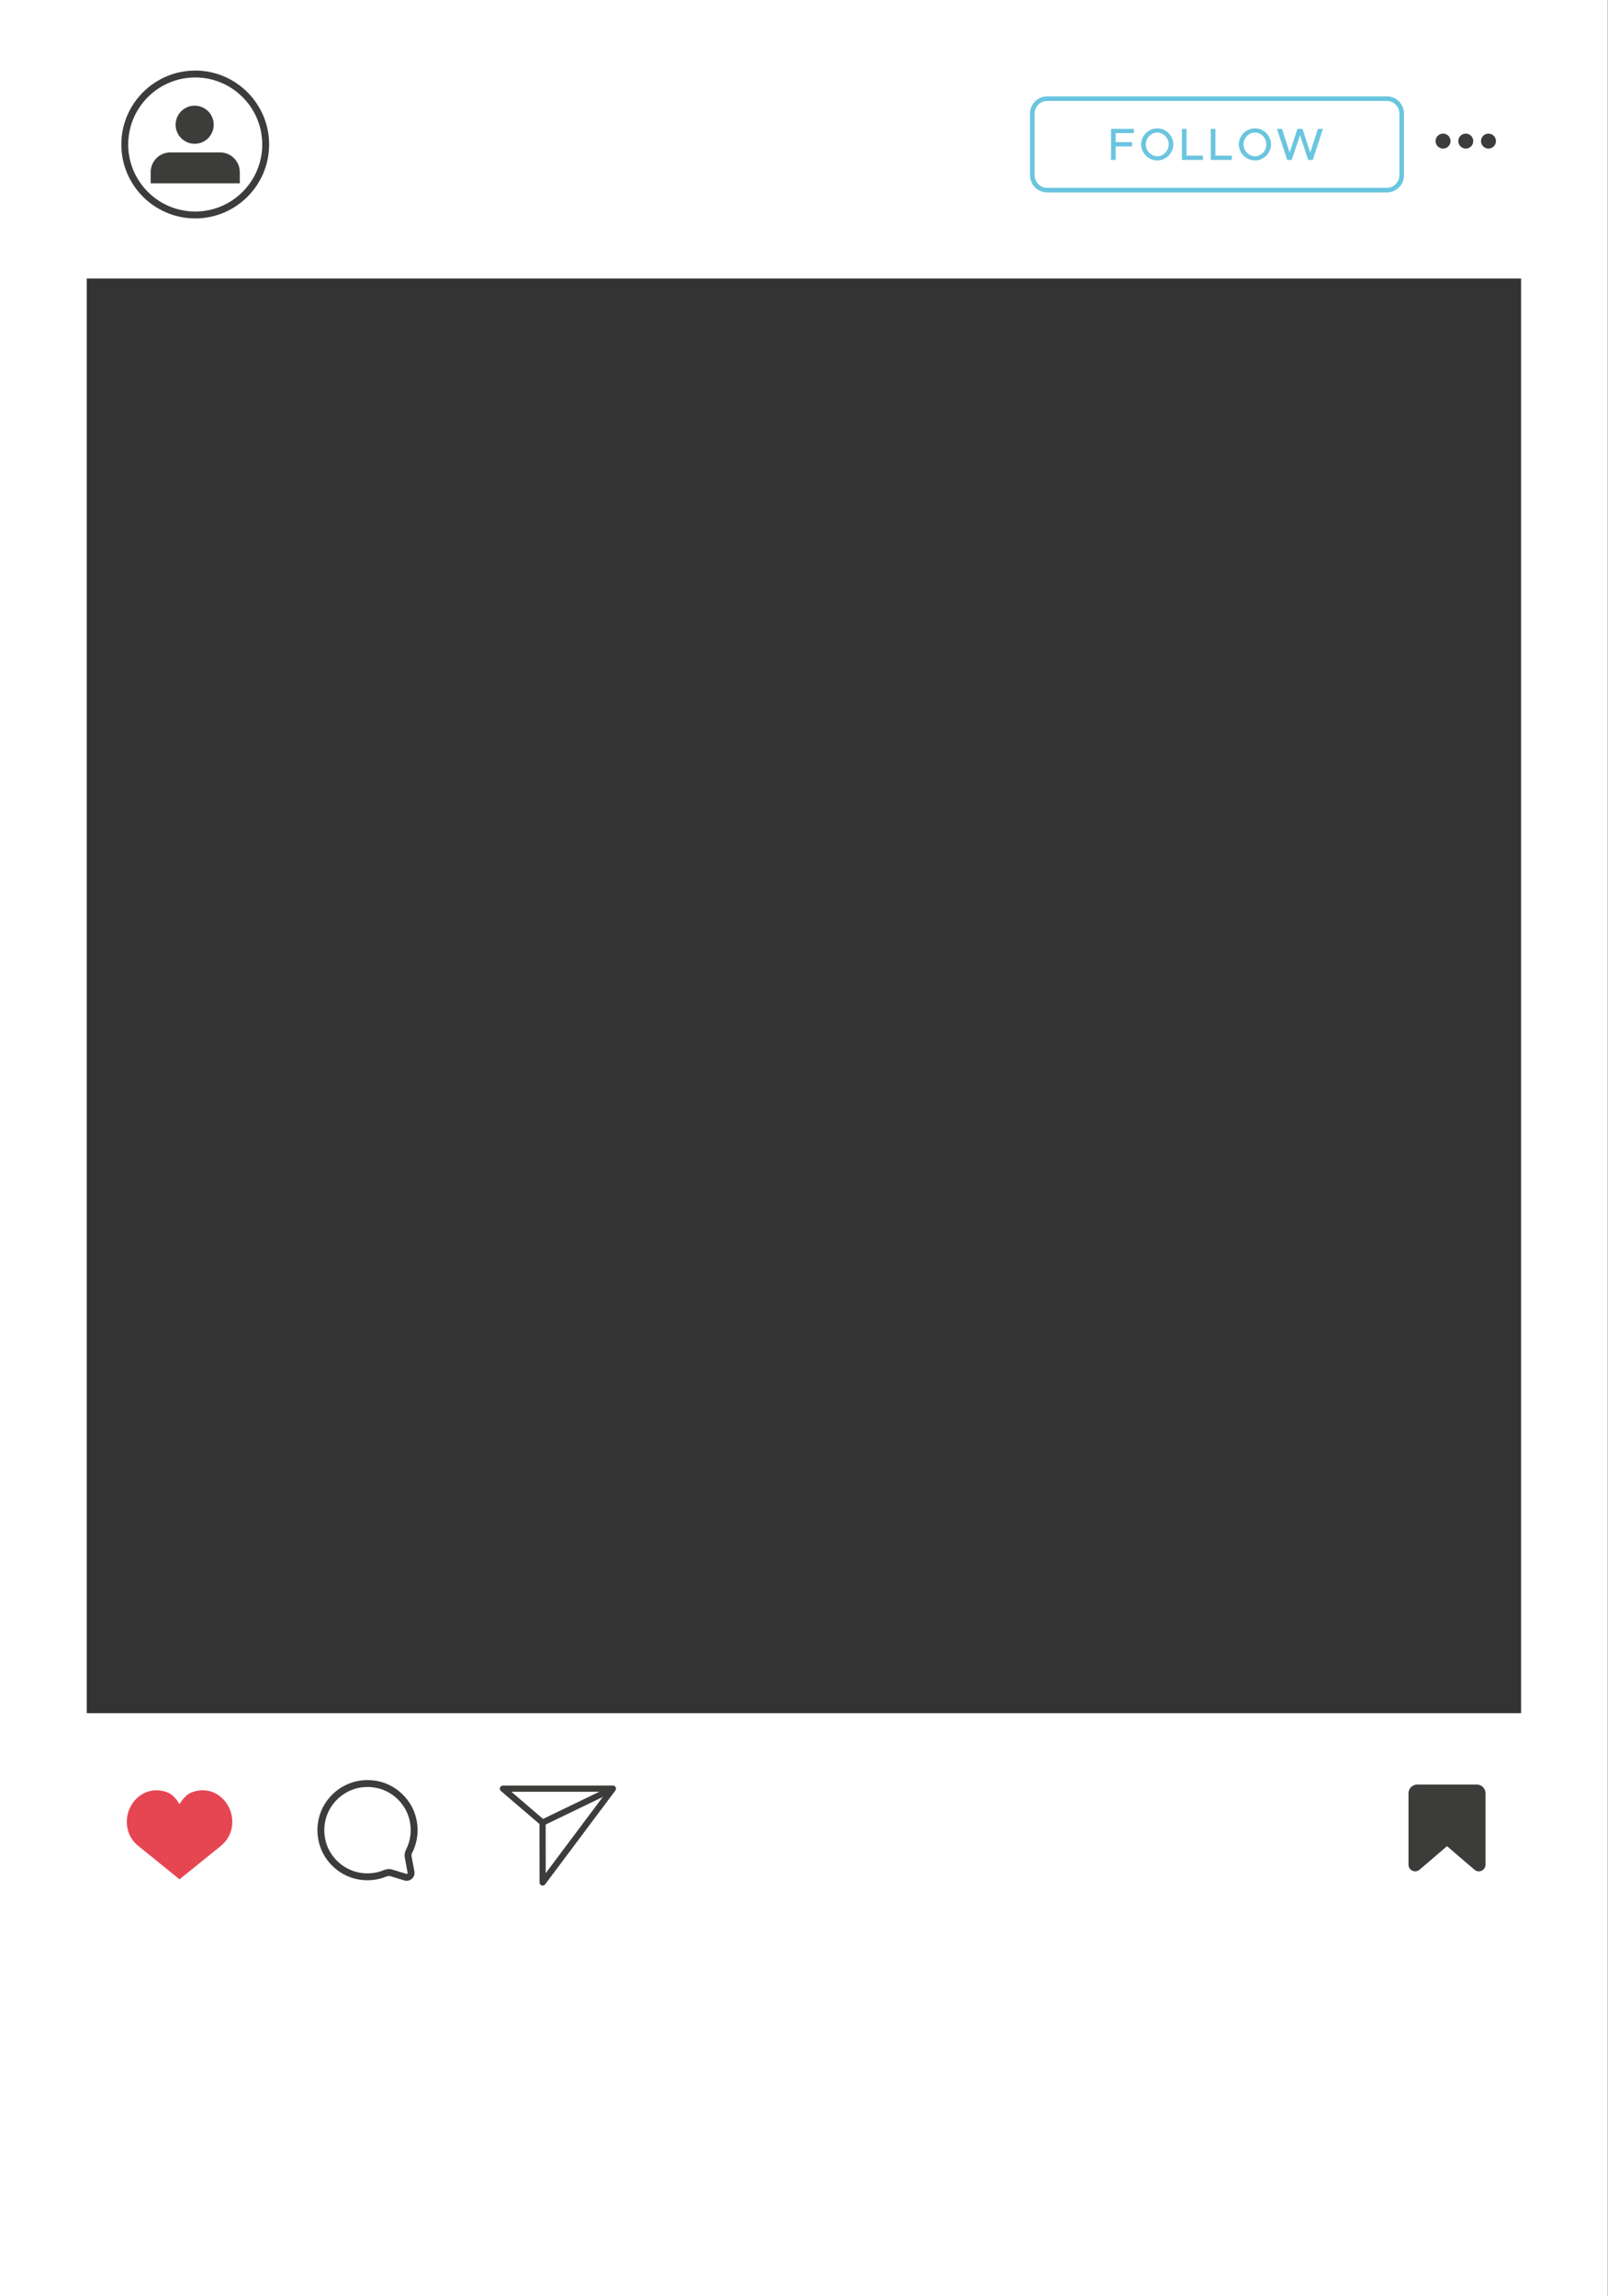 <?xml version="1.0" encoding="UTF-8"?><svg xmlns="http://www.w3.org/2000/svg" xmlns:xlink="http://www.w3.org/1999/xlink" height="500.0" preserveAspectRatio="xMidYMid meet" version="1.0" viewBox="0.0 0.0 350.2 500.0" width="350.2" zoomAndPan="magnify"><rect x="0.0" y="0.0" width="350.2" height="500.0" fill="#333333" stroke="none"/><g><g id="change1_1"><path d="M 331.266 373.031 L 18.891 373.031 L 18.891 60.656 L 331.266 60.656 Z M 0 0 L 0 500 L 350.156 500 L 350.156 0 L 0 0" fill="#fff"/></g><g id="change2_1"><path d="M 42.52 16.867 C 34.469 16.867 27.922 23.414 27.922 31.465 C 27.922 39.512 34.469 46.059 42.52 46.059 C 50.566 46.059 57.113 39.512 57.113 31.465 C 57.113 23.414 50.566 16.867 42.52 16.867 Z M 42.52 47.559 C 33.645 47.559 26.422 40.34 26.422 31.465 C 26.422 22.59 33.645 15.367 42.52 15.367 C 51.395 15.367 58.613 22.59 58.613 31.465 C 58.613 40.34 51.395 47.559 42.52 47.559" fill="#3c3c3b"/></g><g id="change2_2"><path d="M 52.223 39.914 L 52.223 37.48 C 52.223 35.109 50.301 33.188 47.93 33.188 L 37.105 33.188 C 34.734 33.188 32.812 35.109 32.812 37.48 L 32.812 39.914" fill="#3c3c3b"/></g><g id="change2_3"><path d="M 46.543 27.16 C 46.543 29.449 44.684 31.309 42.395 31.309 C 40.102 31.309 38.246 29.449 38.246 27.16 C 38.246 24.867 40.102 23.012 42.395 23.012 C 44.684 23.012 46.543 24.867 46.543 27.16" fill="#3c3c3b"/></g><g id="change2_4"><path d="M 315.906 30.723 C 315.906 31.621 315.18 32.352 314.277 32.352 C 313.379 32.352 312.648 31.621 312.648 30.723 C 312.648 29.824 313.379 29.094 314.277 29.094 C 315.18 29.094 315.906 29.824 315.906 30.723" fill="#3c3c3b"/></g><g id="change2_5"><path d="M 320.852 30.723 C 320.852 31.621 320.125 32.352 319.223 32.352 C 318.324 32.352 317.594 31.621 317.594 30.723 C 317.594 29.824 318.324 29.094 319.223 29.094 C 320.125 29.094 320.852 29.824 320.852 30.723" fill="#3c3c3b"/></g><g id="change2_6"><path d="M 325.801 30.723 C 325.801 31.621 325.07 32.352 324.172 32.352 C 323.27 32.352 322.539 31.621 322.539 30.723 C 322.539 29.824 323.27 29.094 324.172 29.094 C 325.07 29.094 325.801 29.824 325.801 30.723" fill="#3c3c3b"/></g><g id="change3_1"><path d="M 39.102 409.215 L 48.074 401.961 C 49.062 401.16 49.852 400.09 50.254 398.832 C 51.902 393.668 47.219 388.141 41.676 390.312 C 40.176 390.895 39.102 392.859 39.102 392.859 C 39.102 392.859 38.031 390.895 36.531 390.312 C 30.988 388.141 26.305 393.668 27.953 398.832 C 28.352 400.09 29.145 401.16 30.137 401.961 L 39.102 409.215" fill="#e64652"/></g><g id="change2_7"><path d="M 84.711 406.984 C 84.969 406.984 85.227 407.023 85.477 407.102 L 88.492 408.023 C 88.598 408.059 88.672 408.012 88.707 407.98 C 88.738 407.945 88.793 407.879 88.773 407.773 L 88.16 404.5 C 88.051 403.918 88.145 403.312 88.434 402.742 C 89.445 400.75 89.707 398.516 89.188 396.289 C 88.363 392.762 85.422 389.945 81.859 389.281 C 78.723 388.691 75.645 389.629 73.414 391.84 C 71.184 394.051 70.227 397.121 70.789 400.262 C 71.453 403.957 74.383 406.953 78.082 407.719 C 79.957 408.109 81.863 407.934 83.602 407.211 C 83.969 407.062 84.344 406.984 84.711 406.984 Z M 88.562 409.535 C 88.395 409.535 88.223 409.512 88.051 409.461 L 85.035 408.535 C 84.703 408.434 84.387 408.512 84.176 408.598 C 82.16 409.434 79.949 409.637 77.777 409.188 C 73.484 408.301 70.082 404.816 69.312 400.523 C 68.664 396.895 69.773 393.34 72.355 390.773 C 74.941 388.211 78.508 387.129 82.137 387.805 C 86.273 388.578 89.691 391.852 90.648 395.949 C 91.246 398.523 90.945 401.109 89.77 403.422 C 89.676 403.609 89.574 403.902 89.633 404.223 L 90.25 407.496 C 90.359 408.094 90.156 408.691 89.707 409.098 C 89.383 409.383 88.977 409.535 88.562 409.535" fill="#3c3c3b"/></g><g id="change2_8"><path d="M 322.098 405.984 L 321.609 406.555 Z M 322.066 407.48 C 321.727 407.48 321.395 407.359 321.121 407.125 L 315.141 401.996 L 309.156 407.125 C 308.719 407.5 308.121 407.582 307.598 407.344 C 307.074 407.102 306.75 406.594 306.75 406.02 L 306.75 390.48 C 306.75 389.434 307.605 388.578 308.656 388.578 L 321.621 388.578 C 322.676 388.578 323.527 389.434 323.527 390.48 L 323.527 406.02 C 323.527 406.594 323.203 407.102 322.68 407.344 C 322.48 407.434 322.273 407.48 322.066 407.48" fill="#3c3c3b"/></g><g id="change4_1"><path d="M 242.977 28.988 L 242.977 30.957 L 246.559 30.957 L 246.559 31.883 L 242.977 31.883 L 242.977 34.824 L 241.973 34.824 L 241.973 28.062 L 246.945 28.062 L 246.945 28.988 L 242.977 28.988" fill="#6ac5df"/></g><g id="change4_2"><path d="M 254.52 31.438 C 254.52 30.039 253.387 28.859 252.039 28.859 C 250.688 28.859 249.547 30.039 249.547 31.438 C 249.547 32.848 250.688 34.027 252.039 34.027 C 253.387 34.027 254.52 32.848 254.52 31.438 Z M 248.523 31.438 C 248.523 29.539 250.141 27.945 252.039 27.945 C 253.938 27.945 255.531 29.539 255.531 31.438 C 255.531 33.34 253.938 34.941 252.039 34.941 C 250.141 34.941 248.523 33.34 248.523 31.438" fill="#6ac5df"/></g><g id="change4_3"><path d="M 261.996 33.898 L 261.996 34.824 L 257.406 34.824 L 257.406 28.062 L 258.41 28.062 L 258.41 33.898 L 261.996 33.898" fill="#6ac5df"/></g><g id="change4_4"><path d="M 268.281 33.898 L 268.281 34.824 L 263.691 34.824 L 263.691 28.062 L 264.695 28.062 L 264.695 33.898 L 268.281 33.898" fill="#6ac5df"/></g><g id="change4_5"><path d="M 275.793 31.438 C 275.793 30.039 274.664 28.859 273.312 28.859 C 271.965 28.859 270.824 30.039 270.824 31.438 C 270.824 32.848 271.965 34.027 273.312 34.027 C 274.664 34.027 275.793 32.848 275.793 31.438 Z M 269.801 31.438 C 269.801 29.539 271.414 27.945 273.312 27.945 C 275.215 27.945 276.809 29.539 276.809 31.438 C 276.809 33.34 275.215 34.941 273.312 34.941 C 271.414 34.941 269.801 33.34 269.801 31.438" fill="#6ac5df"/></g><g id="change4_6"><path d="M 278.102 28.062 L 279.203 28.062 L 280.867 33.223 L 282.562 28.062 L 283.664 28.062 L 285.355 33.223 L 287.023 28.062 L 288.125 28.062 L 285.898 34.824 L 284.902 34.824 L 283.121 29.441 L 281.32 34.824 L 280.328 34.824 L 278.102 28.062" fill="#6ac5df"/></g><g id="change4_7"><path d="M 228.07 21.98 C 226.559 21.98 225.324 23.215 225.324 24.727 L 225.324 38.16 C 225.324 39.676 226.559 40.906 228.07 40.906 L 302.027 40.906 C 303.539 40.906 304.77 39.676 304.77 38.16 L 304.77 24.727 C 304.77 23.215 303.539 21.98 302.027 21.98 Z M 302.027 41.906 L 228.07 41.906 C 226.004 41.906 224.324 40.227 224.324 38.16 L 224.324 24.727 C 224.324 22.66 226.004 20.98 228.07 20.98 L 302.027 20.98 C 304.094 20.98 305.77 22.66 305.77 24.727 L 305.77 38.16 C 305.77 40.227 304.094 41.906 302.027 41.906" fill="#6ac5df"/></g><g id="change2_9"><path d="M 111.363 390.148 L 118.602 396.348 C 118.754 396.473 118.84 396.66 118.84 396.859 L 118.852 407.871 L 132.125 390.148 Z M 118.18 410.574 C 118.109 410.574 118.035 410.562 117.969 410.539 C 117.691 410.449 117.504 410.191 117.504 409.898 L 117.488 397.172 L 109.094 389.984 C 108.879 389.805 108.801 389.504 108.898 389.238 C 108.996 388.973 109.25 388.797 109.535 388.797 L 133.477 388.797 C 133.73 388.797 133.969 388.941 134.082 389.172 C 134.195 389.398 134.172 389.672 134.02 389.879 L 118.723 410.305 C 118.59 410.48 118.391 410.574 118.18 410.574" fill="#3c3c3b"/></g><g id="change2_10"><path d="M 118.457 397.469 L 117.867 396.25 L 133.184 388.863 L 133.77 390.082 L 118.457 397.469" fill="#3c3c3b"/></g></g></svg>